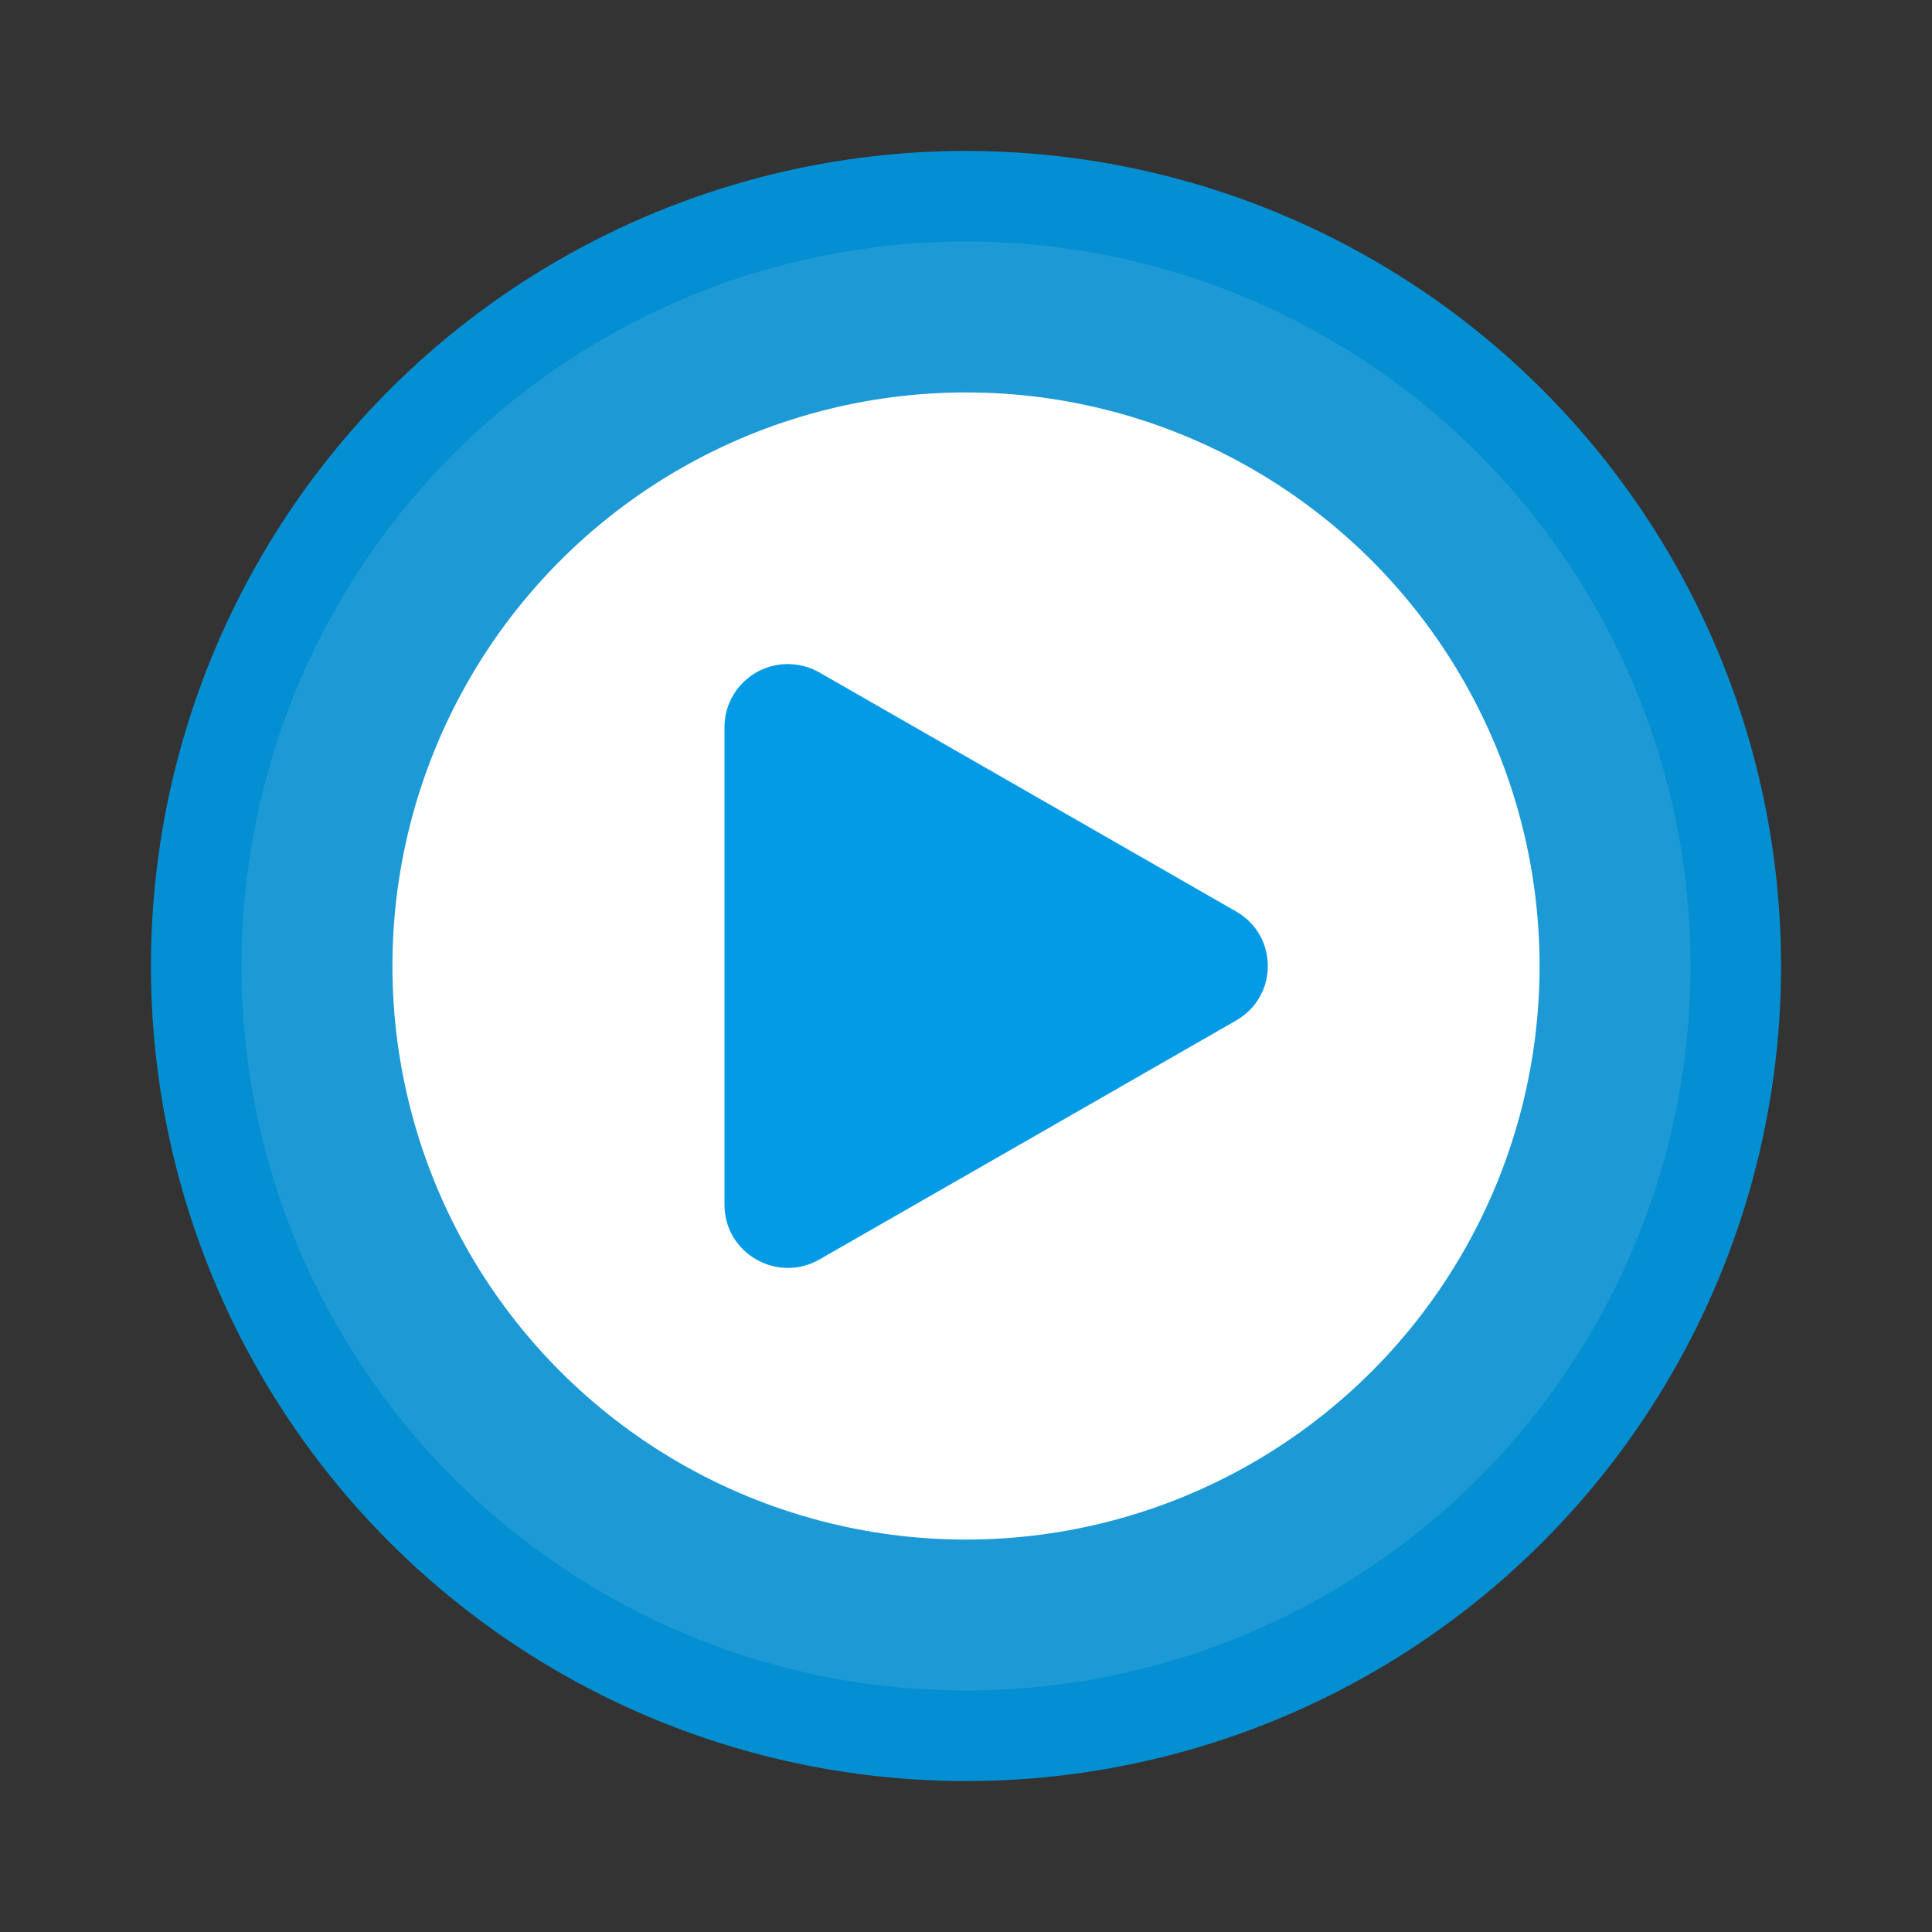 <svg width="64" height="64" version="1.1" xmlns="http://www.w3.org/2000/svg">
 <rect width="100%" height="100%" fill="#333333" stroke="none"/>
 <circle cx="32" cy="32" r="27" fill="#048fd2" stroke-width=".964"/>
 <circle cx="32" cy="32" r="24" fill="#ffffff" opacity=".1" stroke-width=".857"/>
 <circle cx="32" cy="32" r="19" fill="#ffffff" stroke-width=".679"/>
 <path d="m26.148 22c0.352 0.008 0.695 0.104 1 0.279l6.902 3.957 6.9 3.959c1.397 0.803 1.397 2.806 0 3.609l-6.9 3.959-6.902 3.957c-1.4 0.802-3.148-0.202-3.148-1.807v-15.828c-5.93e-4 -1.171 0.97-2.113 2.148-2.086z" fill="#039be5"/>
</svg>
